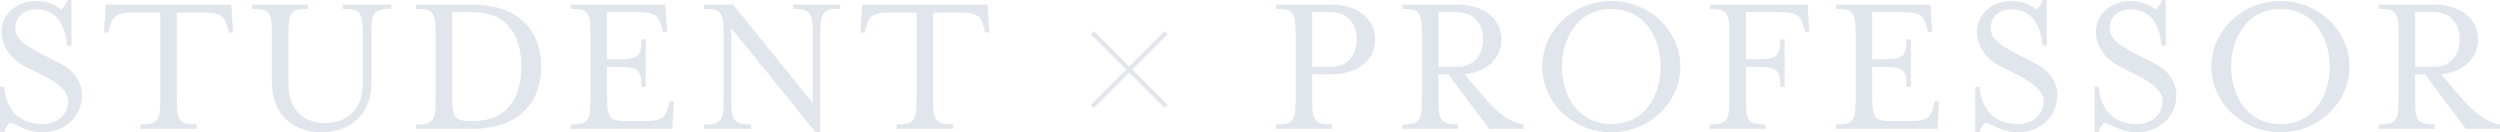 <?xml version="1.0" encoding="UTF-8"?><svg id="_イヤー_2" xmlns="http://www.w3.org/2000/svg" viewBox="0 0 650 34.4"><defs><style>.cls-1{fill:#e1e5ec;}</style></defs><g id="_イヤー_1-2"><g><path class="cls-1" d="M0,22.56H1.13s.05,9.69,9.9,9.69c3.82,0,6.73-2.48,6.73-5.92,0-2.48-2.48-4.63-6.19-6.51l-5.17-2.64C3.28,15.61,.43,12.38,.43,8.29,.43,3.82,4.14,.27,9.37,.27c3.18,0,4.95,1.02,6.57,2.21,.65-.54,1.29-1.35,1.56-2.48h1.08V11.84h-1.13c-.38-4.31-1.99-9.42-8.24-9.42-3.02,0-5.22,2.1-5.22,4.79s1.88,4.25,6.57,6.68l5.11,2.64c4.09,2.1,5.65,5.22,5.65,8.18,0,5.87-4.74,9.69-10.28,9.69-4.09,0-6.68-2.15-8.4-2.53-.65,.54-1.29,1.35-1.56,2.53H0v-11.84Z"/><path class="cls-1" d="M36.5,32.35c4.47,0,5.17-.91,5.17-6.3V3.28h-7c-4.95,0-5.49,1.24-6.24,4.09l-.27,1.08h-1.13l.48-7.27H60.13l.48,7.27h-1.13l-.27-1.08c-.75-2.85-1.29-4.09-6.24-4.09h-7V26.05c0,5.38,.7,6.3,5.17,6.3v1.13h-14.64v-1.13Z"/><path class="cls-1" d="M70.68,21.48V8.56c0-5.38-.65-6.24-5.11-6.24V1.18h14.53v1.13c-4.47,0-5.11,.86-5.11,6.24v13.19c0,7,4.04,10.23,9.42,10.23,5.65,0,9.91-3.23,9.91-10.23V8.56c0-5.38-.7-6.24-5.17-6.24V1.18h12.6v1.13c-4.47,0-5.17,.86-5.17,6.24v12.92c0,8.45-5.81,12.92-12.97,12.92s-12.92-4.47-12.92-12.92Z"/><path class="cls-1" d="M108.15,32.35c4.47,0,5.11-.91,5.11-6.3V8.56c0-5.38-.65-6.24-5.11-6.24V1.18h14.59c12.54,0,17.98,7.27,17.98,16.15s-5.44,16.15-17.98,16.15h-14.59v-1.13Zm14.64-.86c10.5,0,12.76-7.86,12.76-14.16s-2.26-14.16-12.76-14.16h-5.22V25.25c0,5.38,.59,6.24,5.01,6.24h.22Z"/><path class="cls-1" d="M148.41,32.35c4.47,0,5.11-.91,5.11-6.3V8.56c0-5.38-.65-6.24-5.11-6.24V1.18h24.55l.48,7.11h-1.13l-.27-1.08c-.75-2.8-1.29-4.04-6.24-4.04h-7.97V15.4h2.69c5.38,0,6.24-.65,6.24-5.17h1.13v12.33h-1.13c0-4.52-.86-5.17-6.24-5.17h-2.69v7.86c0,5.38,.65,6.24,5.11,6.24h4.63c4.95,0,5.54-1.24,6.24-4.09l.27-1.08h1.13l-.43,7.16h-26.38v-1.13Z"/><path class="cls-1" d="M190.13,7.32V26.05c0,5.38,.7,6.3,5.17,6.3v1.13h-12.27v-1.13c4.47,0,5.11-.91,5.11-6.3V8.56c0-5.38-.65-6.24-5.11-6.24V1.18h7.59l20.67,25.62V8.56c0-5.38-.65-6.24-5.11-6.24V1.18h12.27v1.13c-4.47,0-5.17,.86-5.17,6.24v25.84h-1.24l-21.91-27.08Z"/><path class="cls-1" d="M233.14,32.35c4.47,0,5.17-.91,5.17-6.3V3.28h-7c-4.95,0-5.49,1.24-6.24,4.09l-.27,1.08h-1.13l.48-7.27h32.62l.48,7.27h-1.13l-.27-1.08c-.75-2.85-1.29-4.09-6.24-4.09h-7V26.05c0,5.38,.7,6.3,5.17,6.3v1.13h-14.64v-1.13Z"/><path class="cls-1" d="M294.37,18.08l9.17,9.17-.78,.78-9.17-9.17-9.24,9.24-.78-.78,9.24-9.24-9.17-9.17,.78-.78,9.17,9.17,9.24-9.24,.78,.78-9.24,9.24Z"/><path class="cls-1" d="M331.75,32.35c4.47,0,5.11-.91,5.11-6.3V8.56c0-5.38-.65-6.24-5.11-6.24V1.18h14.21c7.48,0,11.57,4.09,11.57,9.1s-4.09,9.04-11.57,9.04h-4.79v6.73c0,5.38,.65,6.3,5.11,6.3v1.13h-14.53v-1.13Zm14.16-14.97c4.68,0,6.84-3.18,6.84-7.11s-2.15-7.11-6.84-7.11h-4.74v14.21h4.74Z"/><path class="cls-1" d="M364.59,32.35c4.47,0,5.11-.91,5.11-6.3V8.56c0-5.38-.65-6.24-5.11-6.24V1.18h14.21c7.48,0,11.57,4.09,11.57,9.1,0,4.68-3.5,8.4-9.58,9.04l5.28,6.19c3.18,3.77,6.78,6.46,10.01,6.84v1.13h-8.88l-10.66-14.16h-2.53v6.73c0,5.38,.65,6.3,5.11,6.3v1.13h-14.53v-1.13Zm14.16-14.97c4.68,0,6.84-3.18,6.84-7.11s-2.15-7.11-6.84-7.11h-4.74v14.21h4.74Z"/><path class="cls-1" d="M400.98,17.33c0-9.37,8.08-17.06,17.98-17.06s17.93,7.7,17.93,17.06-8.07,17.07-17.93,17.07-17.98-7.7-17.98-17.07Zm30.79,0c0-6.68-3.55-14.97-12.81-14.97s-12.87,8.29-12.87,14.97,3.55,14.91,12.87,14.91,12.81-8.24,12.81-14.91Z"/><path class="cls-1" d="M444.53,32.35c4.47,0,5.11-.91,5.11-6.3V8.56c0-5.38-.65-6.24-5.11-6.24V1.18h25.46l.43,7.11h-1.13l-.27-1.08c-.7-2.8-1.29-4.04-6.19-4.04h-8.88V15.4h2.69c5.38,0,6.24-.65,6.24-5.17h1.13v12.33h-1.13c0-4.52-.86-5.17-6.24-5.17h-2.69v8.67c0,5.38,.65,6.3,5.11,6.3v1.13h-14.53v-1.13Z"/><path class="cls-1" d="M477.36,32.35c4.47,0,5.11-.91,5.11-6.3V8.56c0-5.38-.65-6.24-5.11-6.24V1.18h24.55l.48,7.11h-1.13l-.27-1.08c-.75-2.8-1.29-4.04-6.24-4.04h-7.97V15.4h2.69c5.38,0,6.24-.65,6.24-5.17h1.13v12.33h-1.13c0-4.52-.86-5.17-6.24-5.17h-2.69v7.86c0,5.38,.65,6.24,5.11,6.24h4.63c4.95,0,5.54-1.24,6.24-4.09l.27-1.08h1.13l-.43,7.16h-26.38v-1.13Z"/><path class="cls-1" d="M513.59,22.56h1.13s.05,9.69,9.9,9.69c3.82,0,6.73-2.48,6.73-5.92,0-2.48-2.48-4.63-6.19-6.51l-5.17-2.64c-3.12-1.56-5.98-4.79-5.98-8.88,0-4.47,3.71-8.02,8.94-8.02,3.18,0,4.95,1.02,6.57,2.21,.65-.54,1.29-1.35,1.56-2.48h1.08V11.84h-1.13c-.38-4.31-1.99-9.42-8.24-9.42-3.02,0-5.22,2.1-5.22,4.79s1.88,4.25,6.57,6.68l5.11,2.64c4.09,2.1,5.65,5.22,5.65,8.18,0,5.87-4.74,9.69-10.28,9.69-4.09,0-6.68-2.15-8.4-2.53-.65,.54-1.29,1.35-1.56,2.53h-1.08v-11.84Z"/><path class="cls-1" d="M544.54,22.56h1.13s.05,9.69,9.9,9.69c3.82,0,6.73-2.48,6.73-5.92,0-2.48-2.48-4.63-6.19-6.51l-5.17-2.64c-3.12-1.56-5.98-4.79-5.98-8.88,0-4.47,3.71-8.02,8.94-8.02,3.18,0,4.95,1.02,6.57,2.21,.65-.54,1.29-1.35,1.56-2.48h1.08V11.84h-1.13c-.38-4.31-1.99-9.42-8.24-9.42-3.02,0-5.22,2.1-5.22,4.79s1.88,4.25,6.57,6.68l5.11,2.64c4.09,2.1,5.65,5.22,5.65,8.18,0,5.87-4.74,9.69-10.28,9.69-4.09,0-6.68-2.15-8.4-2.53-.65,.54-1.29,1.35-1.56,2.53h-1.08v-11.84Z"/><path class="cls-1" d="M574.96,17.33c0-9.37,8.08-17.06,17.98-17.06s17.93,7.7,17.93,17.06-8.07,17.07-17.93,17.07-17.98-7.7-17.98-17.07Zm30.79,0c0-6.68-3.55-14.97-12.81-14.97s-12.87,8.29-12.87,14.97,3.55,14.91,12.87,14.91,12.81-8.24,12.81-14.91Z"/><path class="cls-1" d="M618.51,32.35c4.47,0,5.11-.91,5.11-6.3V8.56c0-5.38-.65-6.24-5.11-6.24V1.18h14.21c7.48,0,11.57,4.09,11.57,9.1,0,4.68-3.5,8.4-9.58,9.04l5.28,6.19c3.18,3.77,6.78,6.46,10.01,6.84v1.13h-8.88l-10.66-14.16h-2.53v6.73c0,5.38,.65,6.3,5.11,6.3v1.13h-14.53v-1.13Zm14.16-14.97c4.68,0,6.84-3.18,6.84-7.11s-2.15-7.11-6.84-7.11h-4.74v14.21h4.74Z"/></g></g></svg>